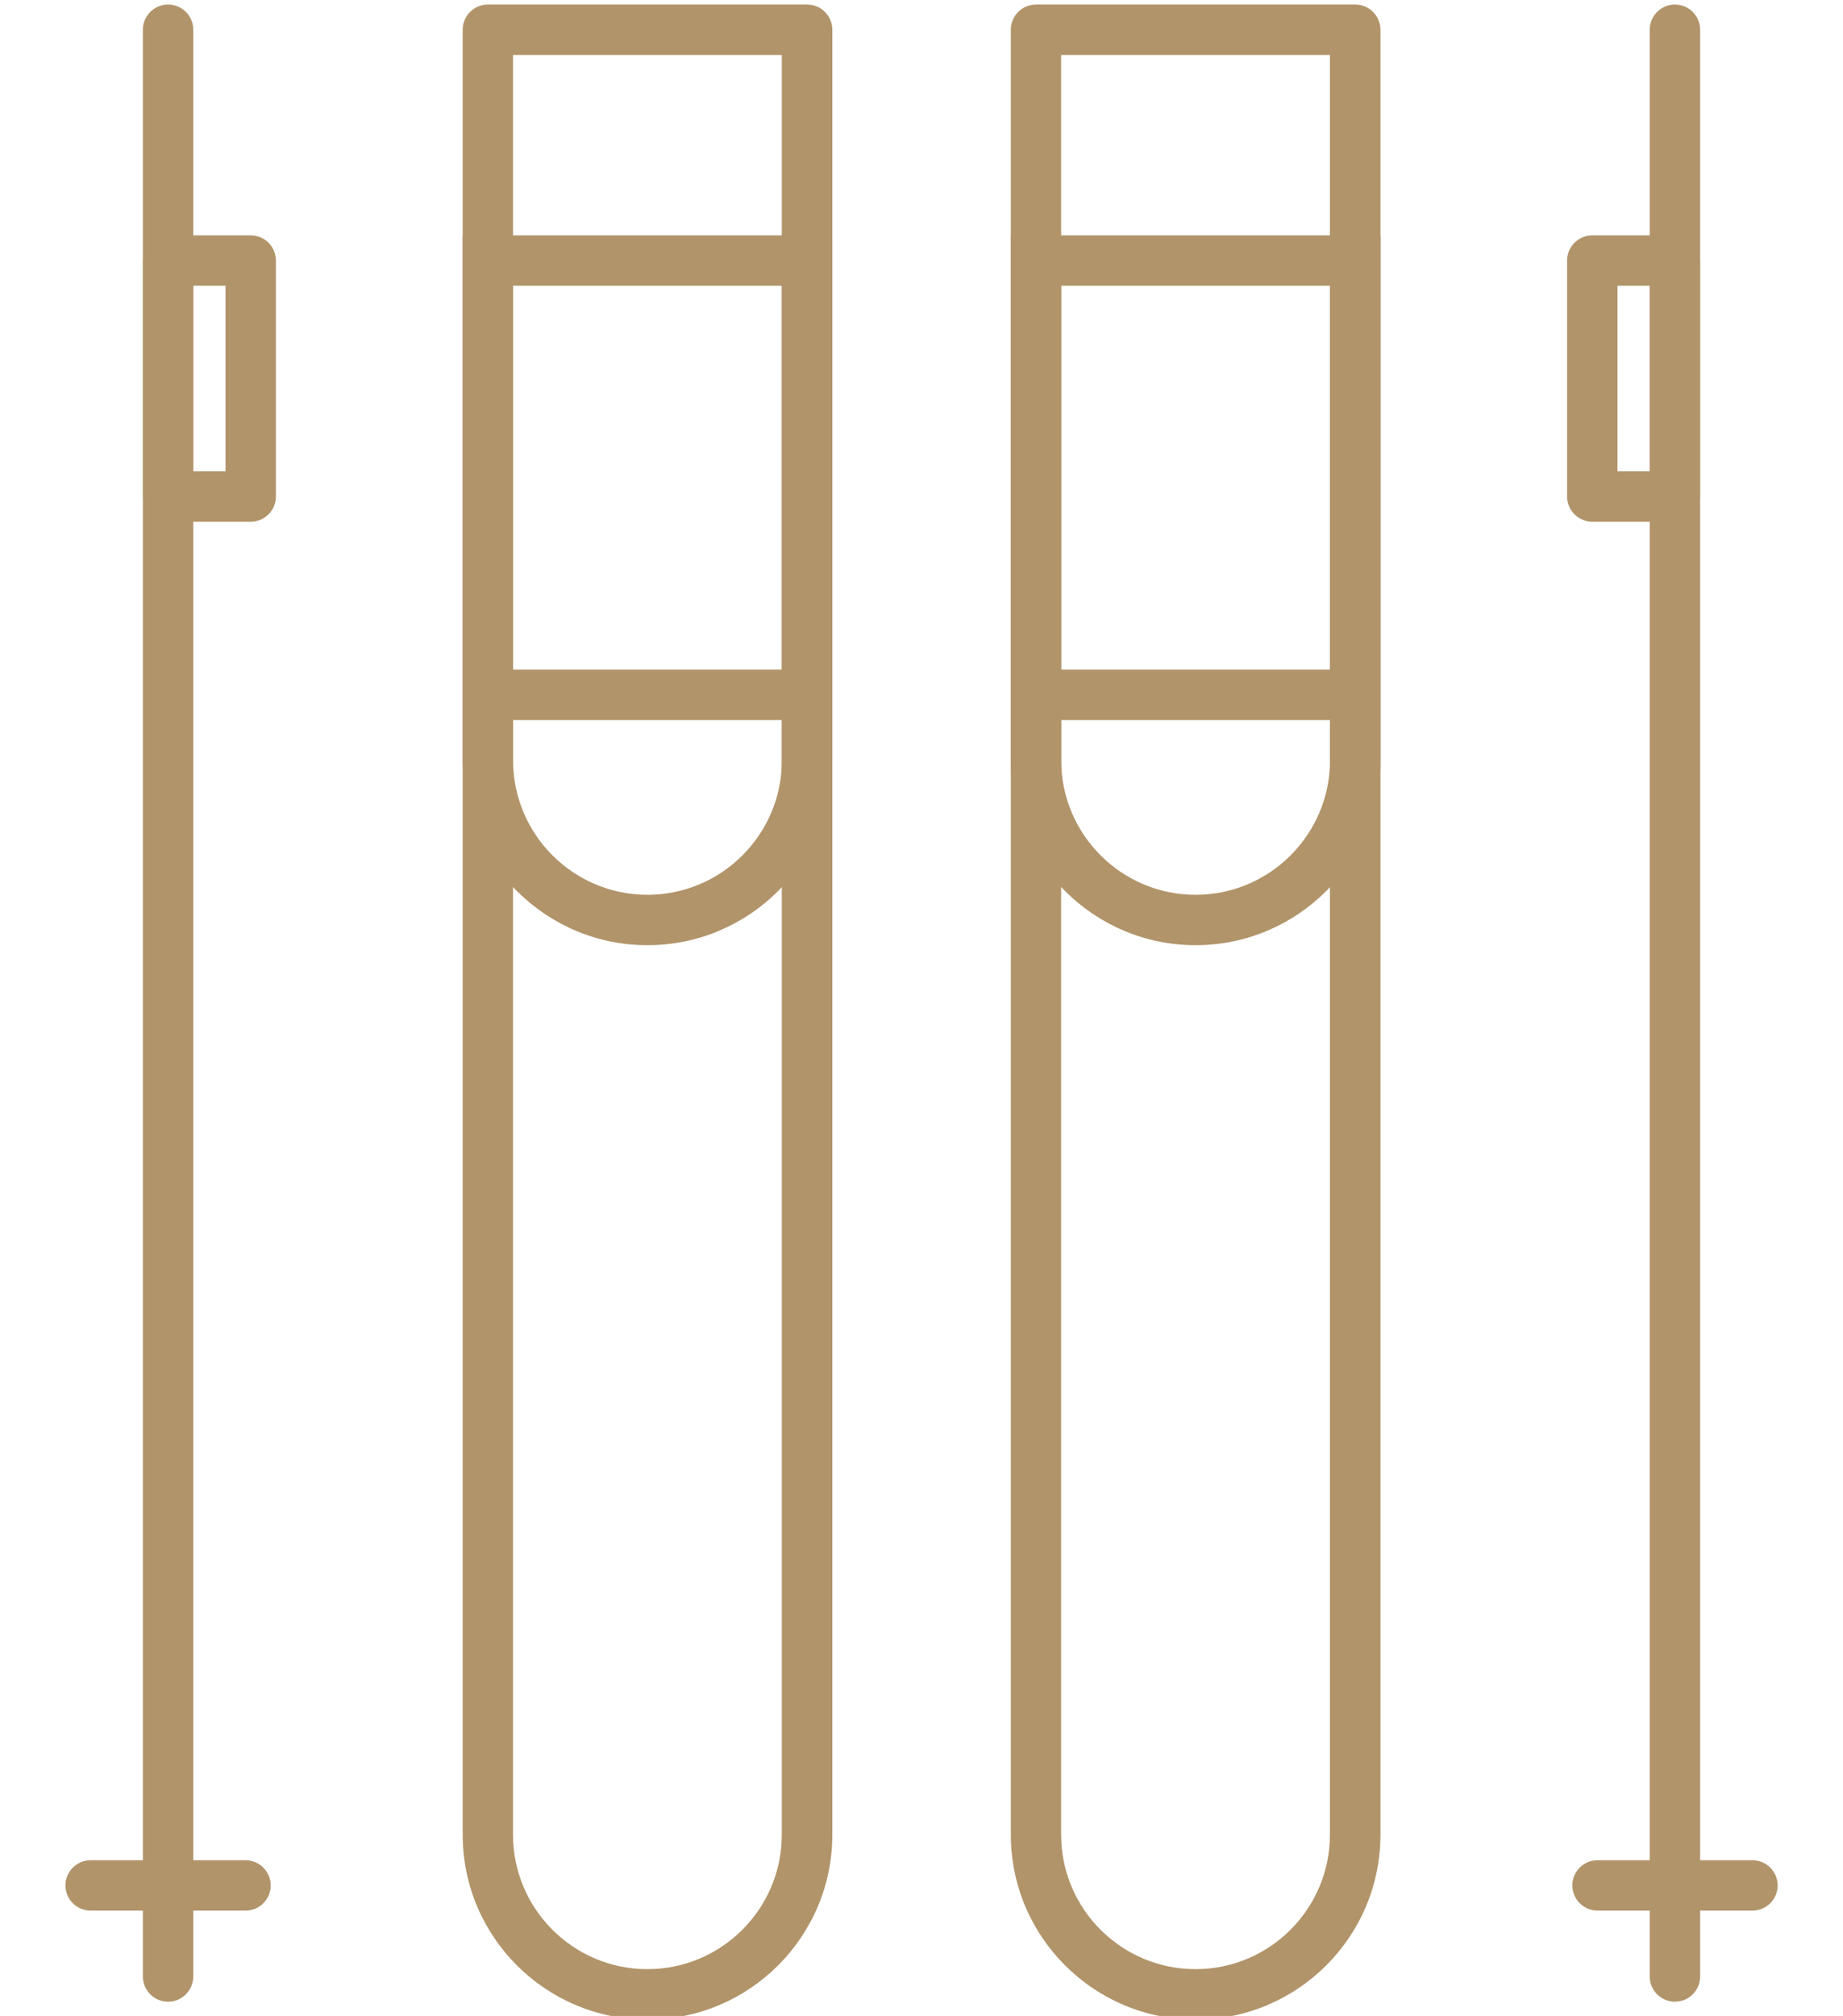 <?xml version="1.0" encoding="UTF-8"?>
<svg id="Livello_1" data-name="Livello 1" xmlns="http://www.w3.org/2000/svg" viewBox="0 0 256.04 280">
  <defs>
    <style>
      .cls-1 {
        fill: #b1946a;
        stroke-width: 0px;
      }
    </style>
  </defs>
  <g>
    <path class="cls-1" d="m89.95,280.5c-14.16,0-25.67-11.52-25.67-25.67V4.13c0-1.93,1.57-3.5,3.5-3.5h44.35c1.93,0,3.5,1.57,3.5,3.5v250.7c0,14.16-11.52,25.67-25.67,25.67ZM71.27,7.63v247.2c0,10.3,8.38,18.67,18.67,18.67s18.67-8.38,18.67-18.67V7.63h-37.35Z"/>
    <path class="cls-1" d="m166.1,280.5c-14.16,0-25.67-11.52-25.67-25.67V4.13c0-1.93,1.57-3.5,3.5-3.5h44.35c1.93,0,3.5,1.57,3.5,3.5v250.7c0,14.16-11.52,25.67-25.67,25.67ZM147.42,7.63v247.2c0,10.3,8.38,18.67,18.67,18.67s18.67-8.38,18.67-18.67V7.63h-37.35Z"/>
    <path class="cls-1" d="m89.95,131.28c-14.16,0-25.67-11.52-25.67-25.67V32.69h51.35v72.92c0,14.16-11.52,25.67-25.67,25.67Zm-18.67-91.59v65.92c0,10.3,8.38,18.67,18.67,18.67s18.67-8.38,18.67-18.67V39.69h-37.35Z"/>
    <path class="cls-1" d="m166.1,131.28c-14.16,0-25.67-11.52-25.67-25.67V32.69h51.35v72.92c0,14.16-11.52,25.67-25.67,25.67Zm-18.67-91.59v65.92c0,10.3,8.38,18.67,18.67,18.67s18.67-8.38,18.67-18.67V39.69h-37.35Z"/>
    <rect class="cls-1" x="67.77" y="93.01" width="44.35" height="7"/>
    <rect class="cls-1" x="143.92" y="93.01" width="44.35" height="7"/>
  </g>
  <g>
    <path class="cls-1" d="m23.35,278.02c-1.93,0-3.5-1.57-3.5-3.5V4.13c0-1.93,1.57-3.5,3.5-3.5s3.5,1.57,3.5,3.5v270.39c0,1.93-1.57,3.5-3.5,3.5Z"/>
    <path class="cls-1" d="m34.83,72.46h-11.48c-1.93,0-3.5-1.57-3.5-3.5v-32.77c0-1.93,1.57-3.5,3.5-3.5h11.48c1.93,0,3.5,1.57,3.5,3.5v32.77c0,1.93-1.57,3.5-3.5,3.5Zm-7.98-7h4.48v-25.77h-4.48v25.77Z"/>
    <path class="cls-1" d="m34.11,265.37H12.59c-1.93,0-3.5-1.57-3.5-3.5s1.57-3.5,3.5-3.5h21.52c1.93,0,3.5,1.57,3.5,3.5s-1.57,3.5-3.5,3.5Z"/>
  </g>
  <g>
    <path class="cls-1" d="m232.69,278.02c-1.93,0-3.5-1.57-3.5-3.5V4.13c0-1.93,1.57-3.5,3.5-3.5s3.5,1.57,3.5,3.5v270.39c0,1.93-1.57,3.5-3.5,3.5Z"/>
    <path class="cls-1" d="m232.69,72.46h-11.48c-1.93,0-3.5-1.57-3.5-3.5v-32.77c0-1.93,1.57-3.5,3.5-3.5h11.48c1.93,0,3.5,1.57,3.5,3.5v32.77c0,1.93-1.57,3.5-3.5,3.5Zm-7.98-7h4.48v-25.77h-4.48v25.77Z"/>
    <path class="cls-1" d="m243.46,265.37h-21.52c-1.93,0-3.5-1.57-3.5-3.5s1.57-3.5,3.5-3.5h21.52c1.93,0,3.5,1.57,3.5,3.5s-1.57,3.5-3.5,3.5Z"/>
  </g>
</svg>